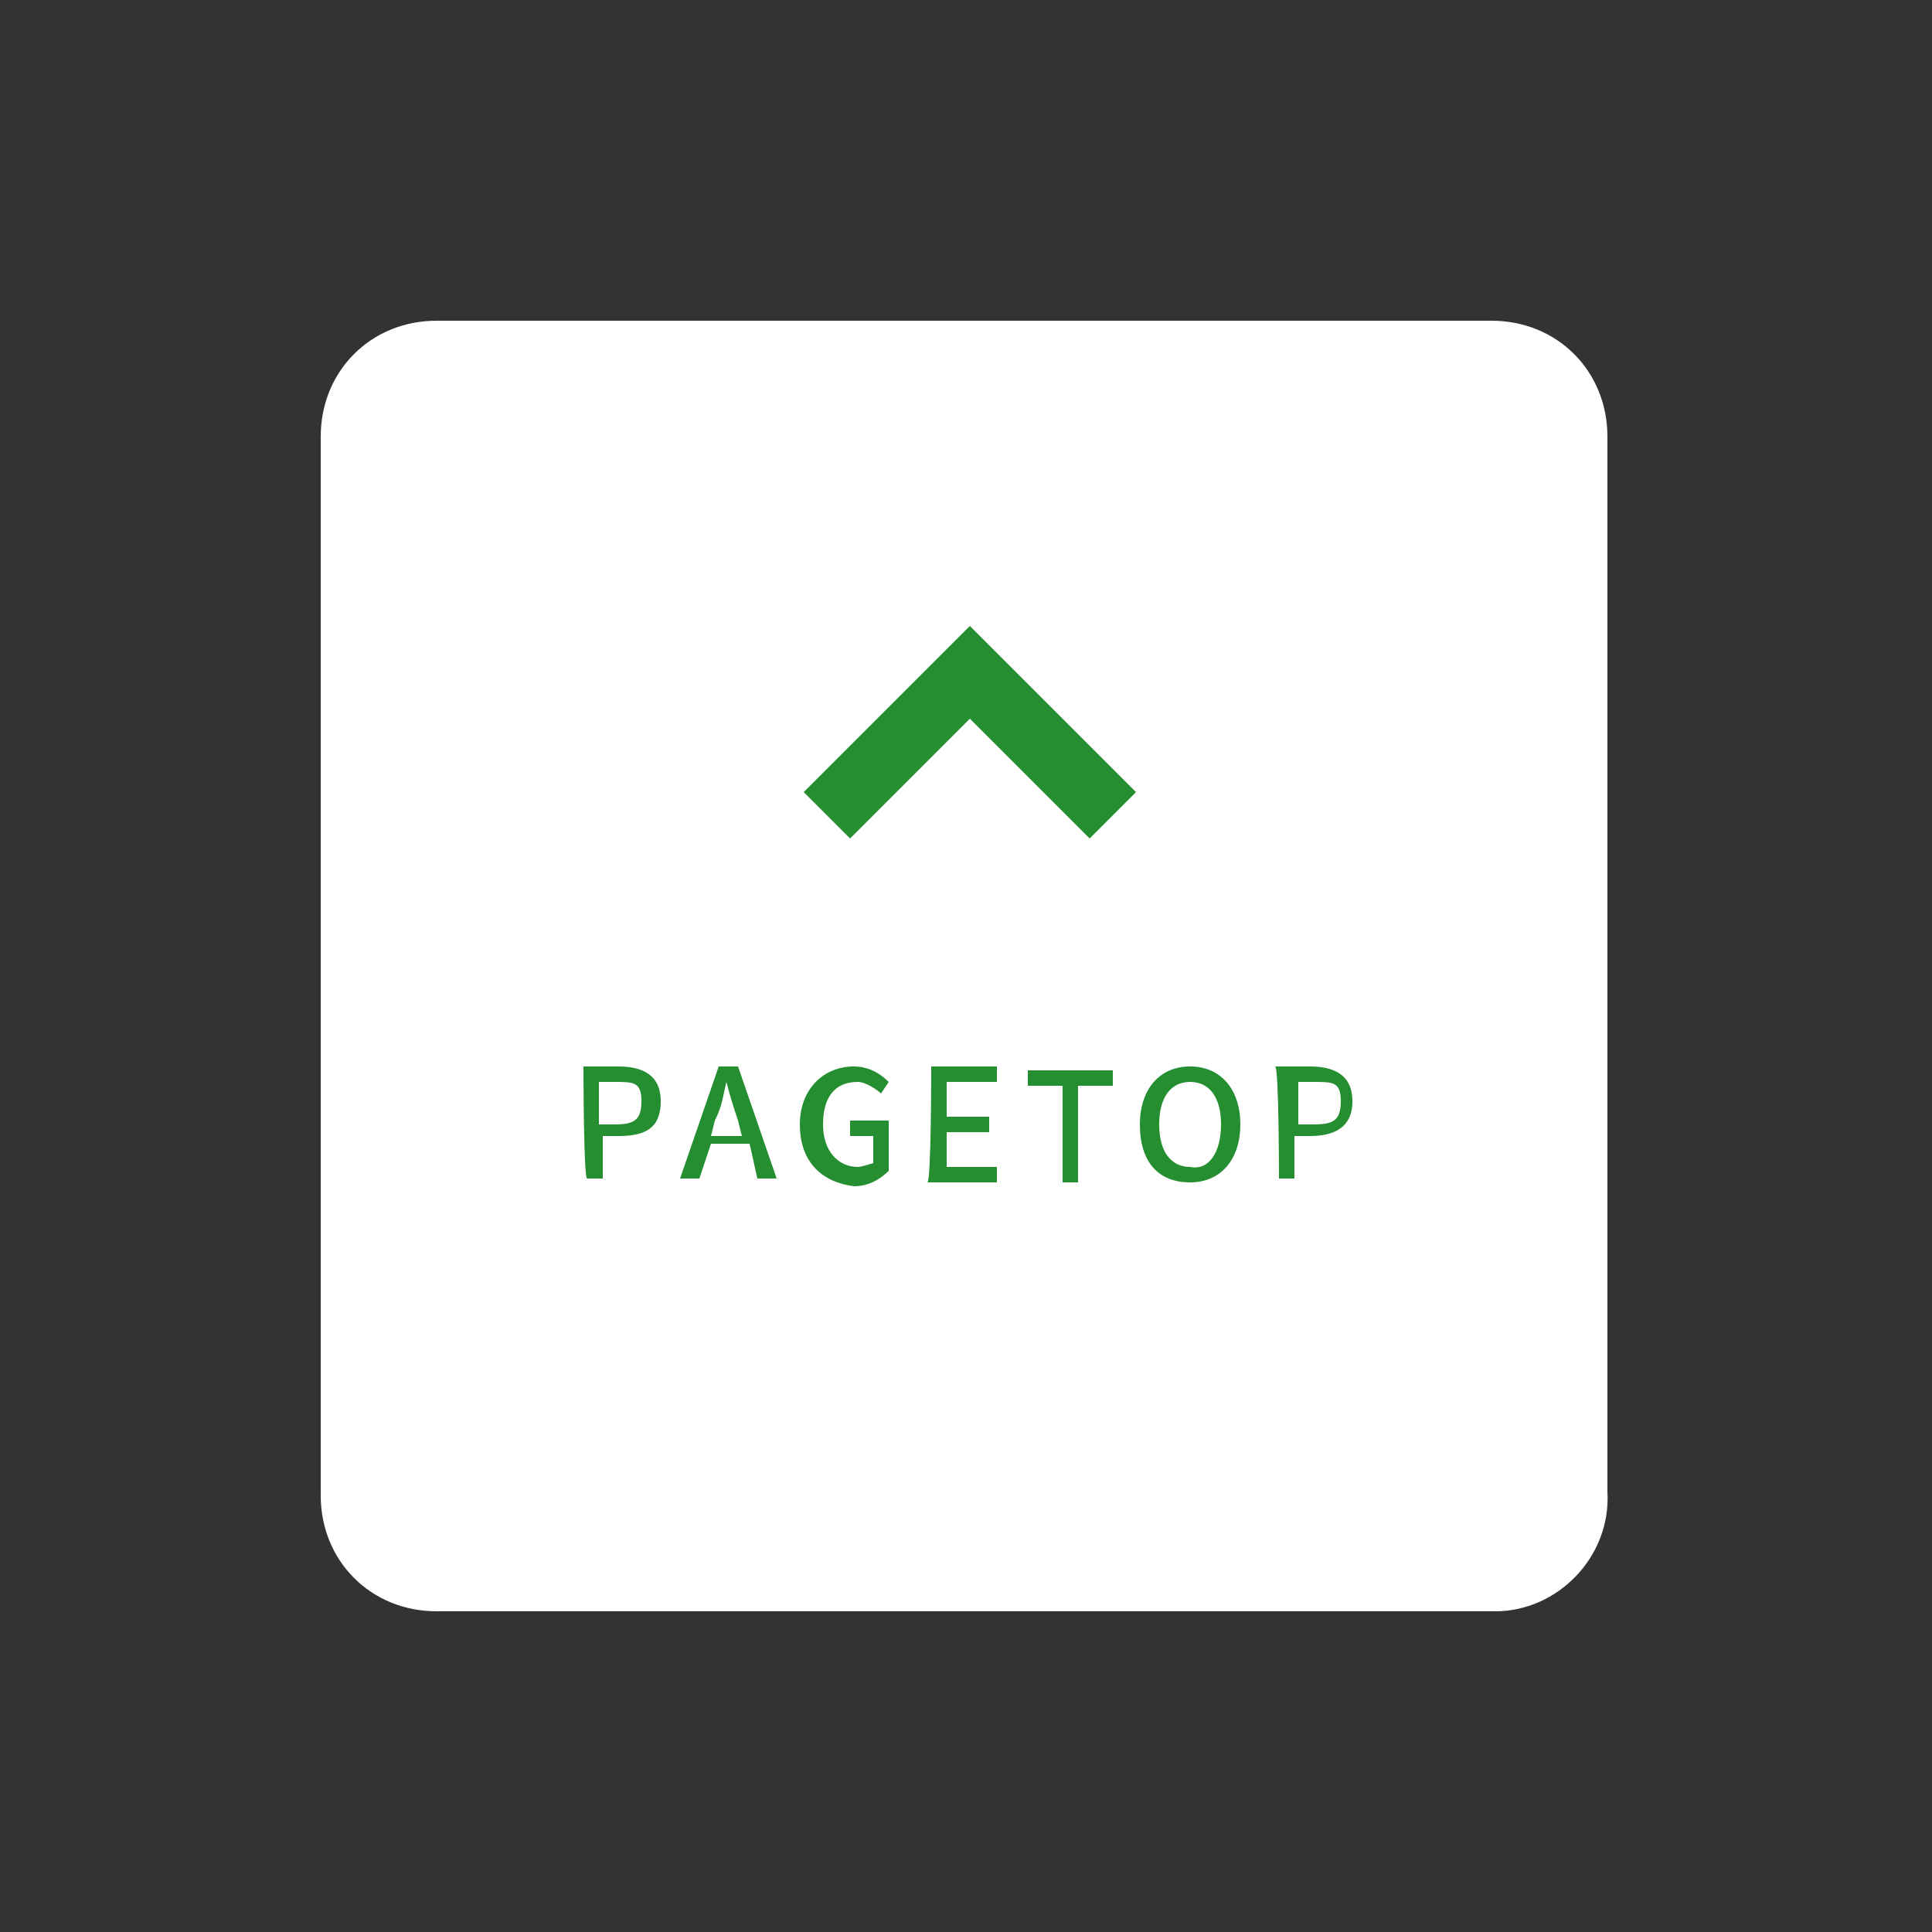 <?xml version="1.0" encoding="utf-8"?>
<!-- Generator: Adobe Illustrator 27.8.1, SVG Export Plug-In . SVG Version: 6.00 Build 0)  -->
<svg version="1.1" id="レイヤー_1" xmlns="http://www.w3.org/2000/svg" xmlns:xlink="http://www.w3.org/1999/xlink" x="0px"
	 y="0px" viewBox="0 0 50 50" style="enable-background:new 0 0 50 50;" xml:space="preserve">
<rect x="0" y="0" width="50" height="50" fill="#333333" stroke="none"/>
<style type="text/css">
	.st0{display:none;fill:#FFFFFF;}
	.st1{fill:#FFFFFF;}
	.st2{fill:#248E30;}
</style>
<circle class="st0" cx="25.2" cy="25" r="24"/>
<path class="st1" d="M38.7,41.7H11.3c-1.7,0-3-1.3-3-3V11.3c0-1.7,1.3-3,3-3h27.3c1.7,0,3,1.3,3,3v27.3
	C41.7,40.3,40.3,41.7,38.7,41.7z"/>
<path class="st2" d="M15.1,27.6H16c0.6,0,1.1,0.2,1.1,0.9s-0.4,0.9-1.1,0.9h-0.4v1.1h-0.4C15.1,30.6,15.1,27.6,15.1,27.6z
	 M15.9,29.1c0.5,0,0.7-0.1,0.7-0.6S16.4,28,15.9,28h-0.4v1.1H15.9L15.9,29.1z M18.6,27.6h0.5l1,2.9h-0.5l-0.2-0.9h-1l-0.3,0.9h-0.5
	L18.6,27.6z M18.4,29.4h0.8L19.1,29c-0.1-0.3-0.2-0.6-0.3-1l0,0c-0.1,0.4-0.1,0.6-0.3,1L18.4,29.4z M20.7,29.1
	c0-0.9,0.6-1.5,1.4-1.5c0.4,0,0.7,0.2,0.9,0.4l-0.2,0.3c-0.1-0.1-0.4-0.3-0.6-0.3c-0.6,0-0.9,0.4-0.9,1.1s0.4,1.1,0.9,1.1
	c0.1,0,0.4-0.1,0.4-0.1v-0.7H22V29h1v1.3c-0.2,0.2-0.5,0.4-0.9,0.4C21.3,30.6,20.7,30.1,20.7,29.1z M24.1,27.6h1.7V28h-1.3v0.9h1.1
	v0.4h-1.1v0.9h1.3v0.4H24C24.1,30.6,24.1,27.6,24.1,27.6z M27.5,28.1h-0.9v-0.4h2.2v0.4h-0.9v2.5h-0.4
	C27.5,30.6,27.5,28.1,27.5,28.1z M29.5,29.1c0-0.9,0.5-1.5,1.3-1.5s1.3,0.6,1.3,1.5s-0.5,1.5-1.3,1.5S29.5,30.1,29.5,29.1z
	 M31.6,29.1c0-0.7-0.3-1.1-0.8-1.1S30,28.4,30,29.1s0.3,1.1,0.8,1.1C31.3,30.3,31.6,29.8,31.6,29.1z M33,27.6h0.9
	c0.6,0,1.1,0.2,1.1,0.9s-0.5,0.9-1.1,0.9h-0.4v1.1h-0.4C33.1,30.6,33.1,27.6,33,27.6z M34,29.1c0.5,0,0.7-0.1,0.7-0.6S34.5,28,34,28
	h-0.4v1.1H34L34,29.1z M28.2,21.7l-3.1-3.1L22,21.7l-1.2-1.2l4.3-4.3l4.3,4.3L28.2,21.7z"/>
</svg>
